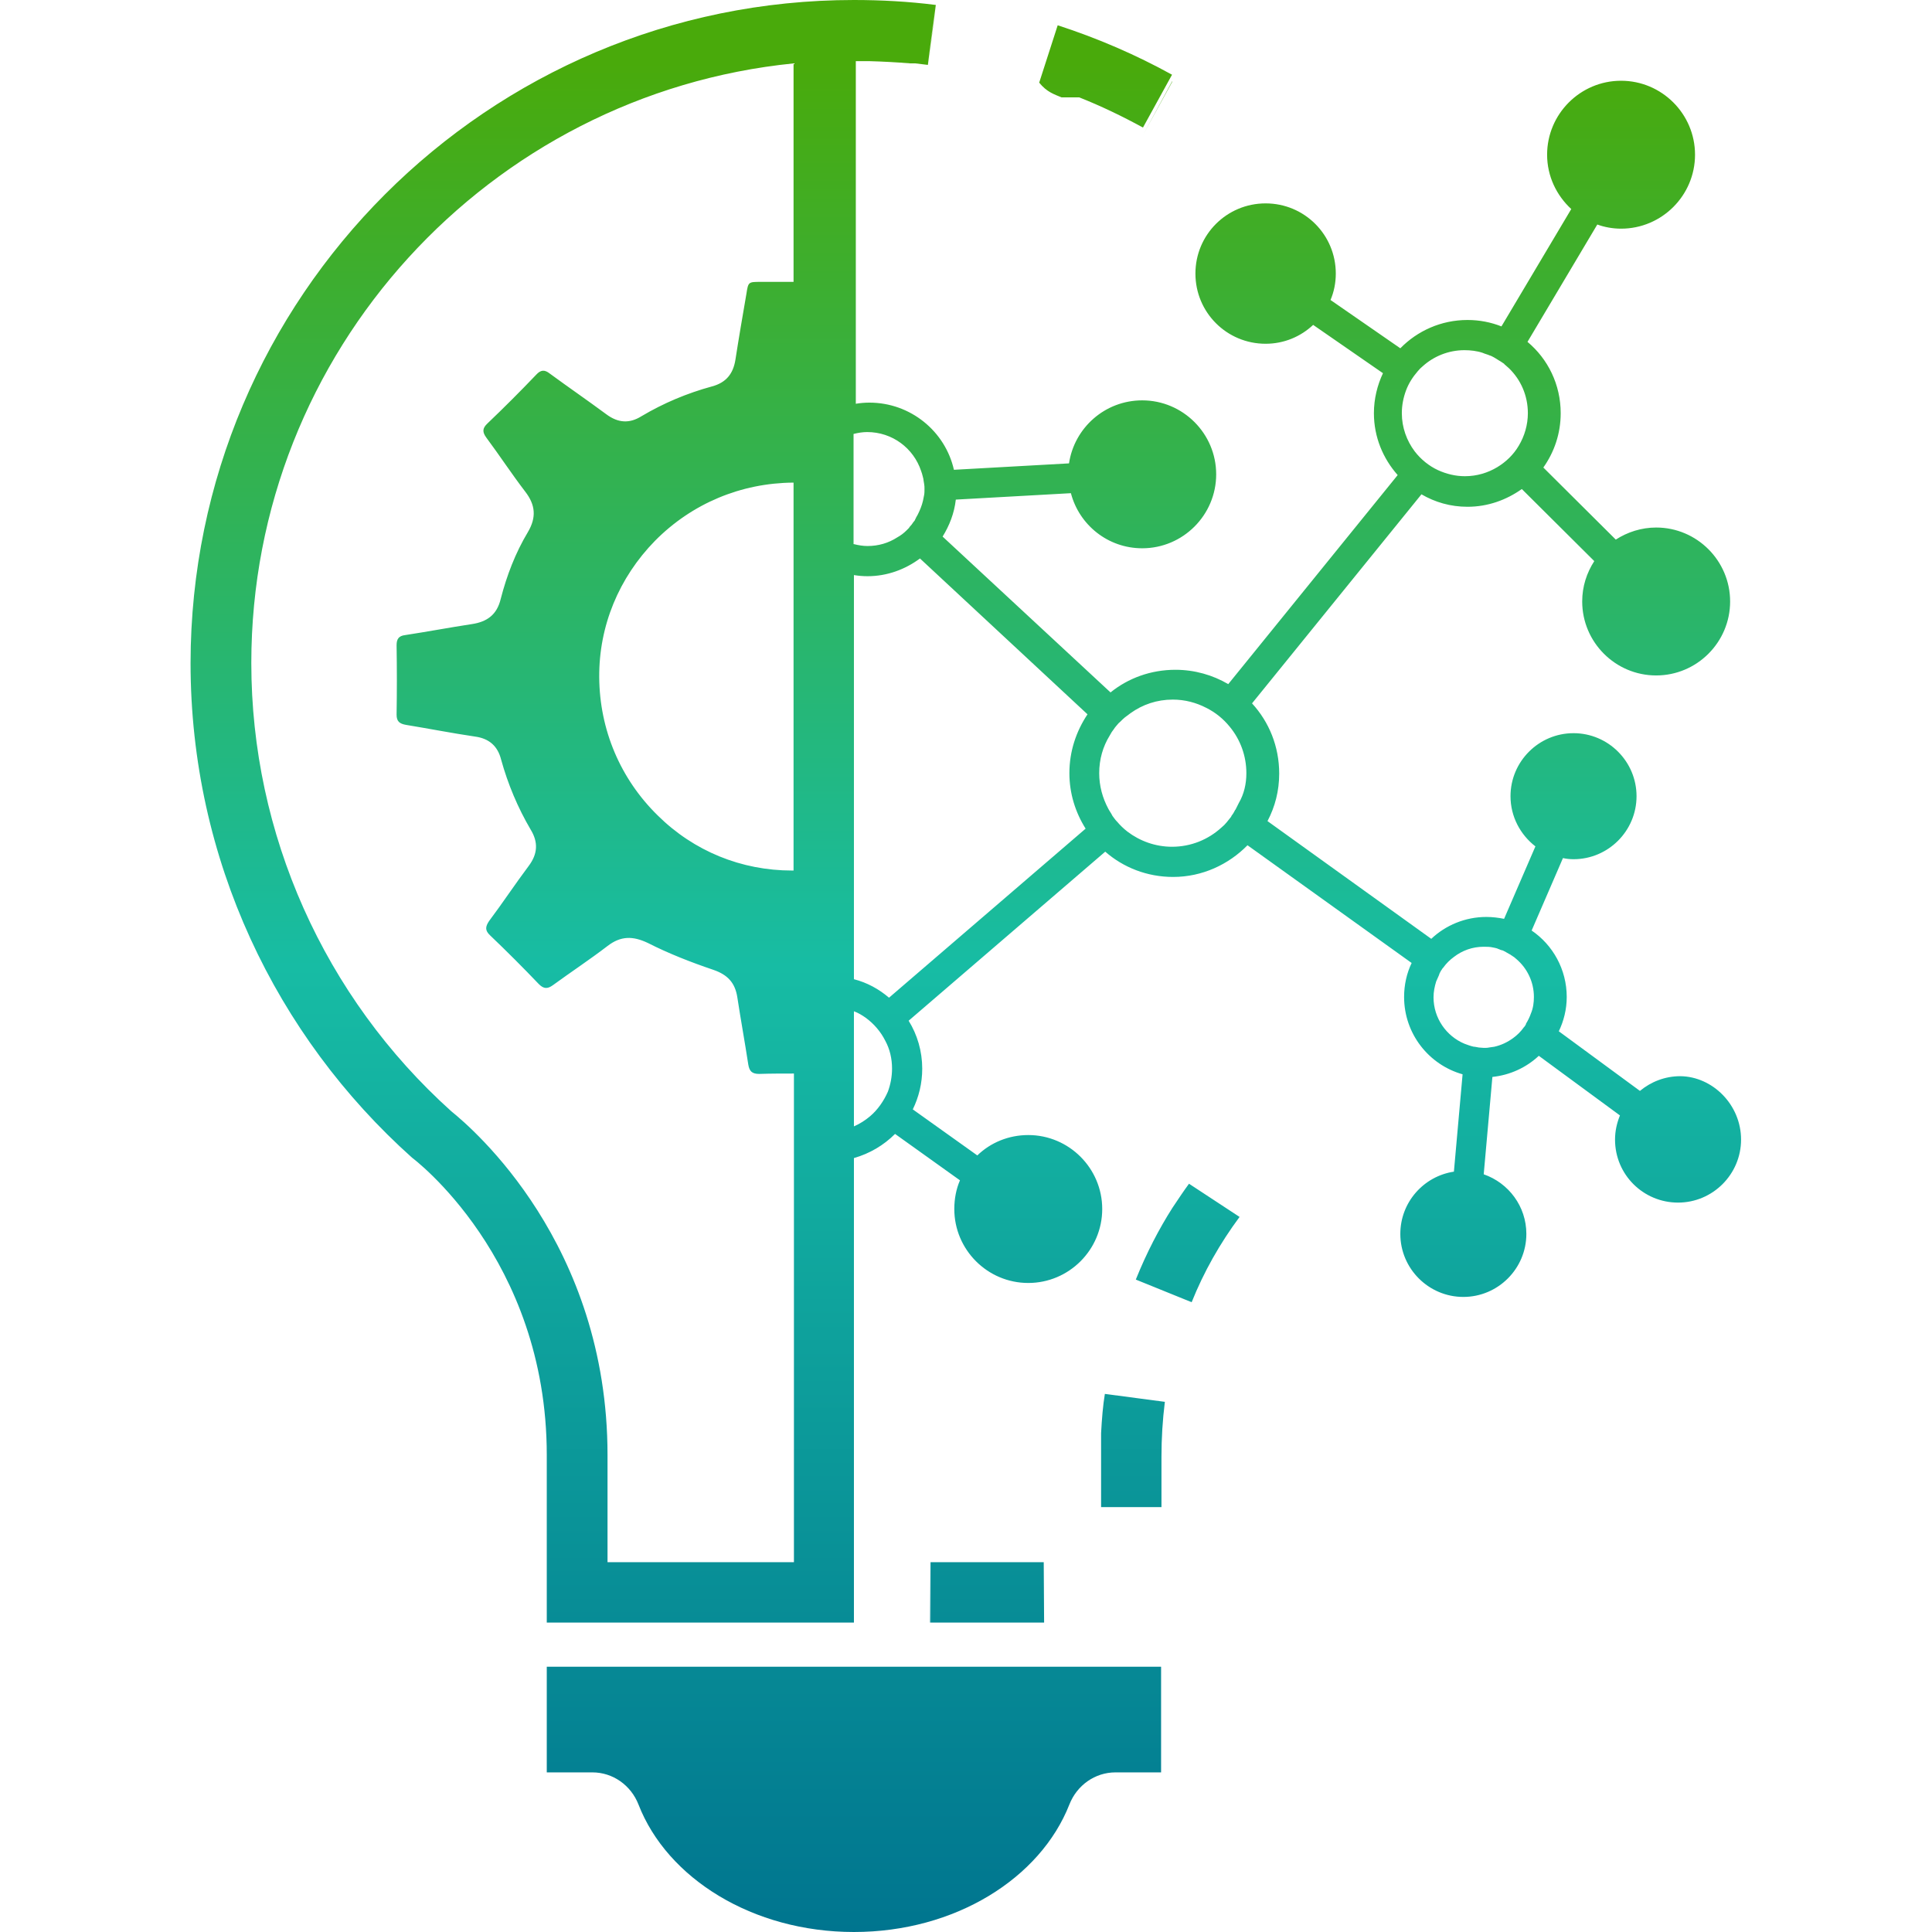 <?xml version="1.0" encoding="utf-8"?>
<!-- Generator: Adobe Illustrator 25.0.1, SVG Export Plug-In . SVG Version: 6.00 Build 0)  -->
<svg version="1.1" id="Layer_1" xmlns="http://www.w3.org/2000/svg" xmlns:xlink="http://www.w3.org/1999/xlink" x="0px" y="0px"
	 viewBox="0 0 512 512" enable-background="new 0 0 512 512" xml:space="preserve">
<g>
	<rect fill="none" width="512" height="512"/>
	<linearGradient id="SVGID_1_" gradientUnits="userSpaceOnUse" x1="256" y1="512" x2="256" y2="-9.094947e-13">
		<stop  offset="0" style="stop-color:#00758F"/>
		<stop  offset="0.5" style="stop-color:#17BCA4"/>
		<stop  offset="0.967" style="stop-color:#49AA0B"/>
	</linearGradient>
	<path fill="url(#SVGID_1_)" d="M246.5,414v16h-0.1L246.5,414L246.5,414z M246,17.2l2-15.9l-0.1,0L246,17.2
		C246,17.2,246,17.2,246,17.2z M246.6,414v16h30v-16H246.6z M303,35.6l7.7-14l-0.1,0L303,35.6C302.9,35.6,303,35.6,303,35.6z
		 M275.3,23.7l4.9-15.2l-0.1,0L275.3,23.7C275.3,23.7,275.3,23.7,275.3,23.7C275.3,23.7,275.3,23.7,275.3,23.7z M276.6,414v16h0.1
		L276.6,414L276.6,414z M281.3,25.8L281.3,25.8c0,0,0.1,0,0.1,0l0,0c0,0,0.1,0,0.1,0l0,0c0,0,0.1,0,0.1,0c0,0,0,0,0,0
		c0,0,0.1,0,0.1,0c0,0,0,0,0,0c0,0,0.1,0,0.1,0c0,0,0,0,0,0c0,0,0.1,0,0.1,0c0,0,0,0,0,0c0,0,0.1,0,0.1,0c0,0,0,0,0,0c0,0,0,0,0.1,0
		c0,0,0,0,0,0c0,0,0,0,0.1,0c0,0,0,0,0.1,0c0,0,0,0,0.1,0c0,0,0,0,0,0c0,0,0,0,0.1,0c0,0,0,0,0,0c0,0,0,0,0.1,0c0,0,0,0,0,0
		c0,0,0,0,0.1,0c0,0,0,0,0.1,0c0,0,0,0,0.1,0c0,0,0,0,0.1,0c0,0,0,0,0.1,0c0,0,0,0,0.1,0c0,0,0,0,0.1,0c0,0,0,0,0.1,0c0,0,0,0,0,0
		c0,0,0,0,0.1,0c0,0,0,0,0,0c0,0,0,0,0.1,0c0,0,0,0,0,0c0,0,0,0,0.1,0c0,0,0,0,0,0c0,0,0.1,0,0.1,0c0,0,0,0,0,0c0,0,0.1,0,0.1,0
		c0,0,0,0,0,0c0,0,0.1,0,0.1,0c0,0,0,0,0,0c0,0,0.1,0,0.1,0c0,0,0,0,0,0c0,0,0.1,0,0.1,0c0,0,0,0,0,0c0,0,0.1,0,0.1,0c0,0,0,0,0,0
		c0,0,0.1,0,0.1,0c0,0,0,0,0,0c0,0,0.1,0,0.1,0c0,0,0,0,0,0c0,0,0.1,0,0.1,0c0,0,0,0,0,0c0,0,0.1,0,0.1,0c0,0,0,0,0,0
		c0,0,0.1,0,0.1,0c0,0,0,0,0,0c0,0,0.1,0,0.1,0c0,0,0,0,0,0c0,0,0.1,0,0.1,0c0,0,0,0,0,0c0,0,0.1,0,0.1,0c0,0,0,0,0,0
		c0,0,0.1,0,0.1,0c0,0,0,0,0,0c0,0,0.1,0,0.1,0c0,0,0,0,0,0c0,0,0.1,0,0.1,0c0,0,0,0,0,0c0,0,0.1,0,0.1,0c0,0,0,0,0,0
		c0,0,0.1,0,0.1,0c0,0,0,0,0,0c0,0,0.1,0,0.1,0c0,0,0,0,0,0c0,0,0.1,0,0.1,0c0,0,0,0,0,0c0,0,0.1,0,0.1,0c0,0,0,0,0,0
		c0,0,0.1,0,0.1,0c0,0,0,0,0,0c5.8,2.3,11.4,5,16.9,8l7.7-14c-9.6-5.3-19.8-9.7-30.3-13.1l-4.9,15.2C277.4,24.4,279.4,25,281.3,25.8
		z M291.8,379.8C291.8,379.8,291.8,379.8,291.8,379.8c0,0.1,0,0.3,0,0.4c0,0,0,0,0,0c0,0,0,0,0,0.1c0,0,0,0,0,0c0,0.1,0,0.2,0,0.3
		c0,0,0,0,0,0c0,0,0,0,0,0.1c0,0,0,0,0,0c0,0,0,0.1,0,0.1c0,0,0,0,0,0c0,0.1,0,0.1,0,0.2c0,0,0,0,0,0c0,0,0,0,0,0.1c0,0,0,0,0,0
		c0,0,0,0,0,0.1c0,0,0,0,0,0c0,0,0,0,0,0.1c0,0,0,0,0,0c0,0.1,0,0.1,0,0.2c0,0,0,0,0,0c0,0,0,0,0,0.1c0,0,0,0,0,0c0,0,0,0,0,0.1
		c0,0,0,0,0,0c0,0,0,0,0,0.1c0,0,0,0,0,0c0,0.1,0,0.1,0,0.2c0,0,0,0,0,0c0,0,0,0,0,0.1c0,0,0,0,0,0c0,0,0,0,0,0.1c0,0,0,0,0,0
		c0,0,0,0,0,0.1c0,0,0,0,0,0c0,0.1,0,0.1,0,0.2c0,0,0,0,0,0c0,0,0,0,0,0.1c0,0,0,0,0,0c0,0,0,0,0,0.1c0,0,0,0,0,0c0,0,0,0,0,0.1
		c0,0,0,0,0,0c0,0.1,0,0.1,0,0.2c0,0,0,0,0,0c0,0,0,0,0,0.1c0,0,0,0,0,0c0,0,0,0,0,0.1c0,0,0,0,0,0c0,0,0,0,0,0.1c0,0,0,0,0,0
		c0,0.1,0,0.1,0,0.2c0,0,0,0,0,0c0,0,0,0,0,0.1c0,0,0,0,0,0c0,0,0,0,0,0.1c0,0,0,0,0,0c0,0,0,0,0,0.1c0,0,0,0,0,0c0,0.1,0,0.1,0,0.2
		c0,0,0,0,0,0c0,0,0,0,0,0.1c0,0,0,0,0,0c0,0,0,0,0,0c0,0,0,0,0,0c0,0,0,0,0,0c0,0,0,0,0,0c0,0,0,0.1,0,0.1v0c0,0,0,0.1,0,0.1
		c0,0,0,0,0,0c0,0,0,0,0,0.1c0,0,0,0,0,0c0,0,0,0,0,0c0,0,0,0,0,0c0,0,0,0,0,0c0,0,0,0,0,0c0,0,0,0.1,0,0.2c0,0,0,0,0,0
		c0,0,0,0,0,0.1c0,0,0,0,0,0c0,0,0,0,0,0.1c0,0,0,0,0,0c0,0,0,0,0,0.1c0,0,0,0,0,0c0,0.1,0,0.1,0,0.2c0,0,0,0,0,0c0,0,0,0,0,0
		c0,0,0,0,0,0c0,0,0,0,0,0c0,0,0,0,0,0c0,0,0,0,0,0.1c0,0,0,0,0,0c0,0,0,0.1,0,0.2c0,0,0,0,0,0c0,0,0,0,0,0.1c0,0,0,0,0,0
		c0,0,0,0,0,0c0,0,0,0,0,0c0,0,0,0,0,0.1c0,0,0,0,0,0c0,0,0,0.1,0,0.1c0,0,0,0,0,0c0,0,0,0,0,0.1c0,0,0,0,0,0c0,0,0,0,0,0.1
		c0,0,0,0,0,0c0,0,0,0,0,0c0,0,0,0,0,0c0,0,0,0,0,0.1c0,0,0,0,0,0c0,0,0,0.1,0,0.1v13.3h16v-13.3c0-4.9,0.3-9.8,0.9-14.6l-15.9-2.1
		C292.3,372.4,292,376,291.8,379.8z M315.1,313.7c-1.4,1.9-2.8,4-4.2,6.1c0,0,0,0,0,0c0,0,0,0,0,0c0,0,0,0,0,0c0,0,0,0,0,0
		c0,0,0,0,0,0c0,0,0,0,0,0c0,0,0,0,0,0c0,0,0,0,0,0c0,0,0,0,0,0c-0.1,0.1-0.1,0.2-0.2,0.3c0,0,0,0,0,0c0,0,0,0,0,0c0,0,0,0,0,0
		c0,0,0,0,0,0c0,0,0,0,0,0c0,0,0,0,0,0c0,0,0,0,0,0c0,0,0,0,0,0c0,0,0,0,0,0c0,0,0,0,0,0c0,0,0,0,0,0c0,0,0,0,0,0c0,0,0,0,0,0
		c0,0,0,0,0,0c0,0,0,0,0,0c0,0,0,0,0,0c0,0,0,0,0,0c0,0,0,0,0,0c0,0,0,0,0,0c0,0,0,0,0,0c0,0,0,0,0,0c0,0,0,0,0,0c0,0,0,0,0,0
		c0,0,0,0,0,0c-3.5,5.5-6.8,11.8-9.7,19l14.8,6c3.2-8,7.5-15.6,12.7-22.6L315.1,313.7L315.1,313.7z M291.7,399h16V399L291.7,399
		L291.7,399z M315.1,313.6C315.1,313.6,315.1,313.6,315.1,313.6C315.1,313.7,315.1,313.7,315.1,313.6l12.8,9.6l0,0L315.1,313.6
		L315.1,313.6z M300.4,339.9l14.8,6l0,0L300.4,339.9C300.4,339.9,300.4,339.9,300.4,339.9z M292.8,368.9
		C292.8,368.9,292.8,368.9,292.8,368.9C292.8,368.9,292.8,368.9,292.8,368.9l15.9,2.2l0,0L292.8,368.9
		C292.8,368.9,292.8,368.9,292.8,368.9z M144.9,469.7H157c5.4,0,10.2,3.4,12.2,8.5c7.6,19.6,30.3,33.8,57.1,33.8
		s49.4-14.2,57.1-33.8c2-5.1,6.8-8.5,12.2-8.5h12.1v-28H144.9V469.7z M461.4,302c0,9.2-7.5,16.7-16.7,16.7S428,311.3,428,302
		c0-2.3,0.5-4.4,1.3-6.4l-21.5-15.8c-3.3,3.1-7.6,5.1-12.3,5.6l-2.3,25.8c6.6,2.3,11.3,8.5,11.3,15.8c0,9.2-7.5,16.7-16.7,16.7
		c-9.2,0-16.7-7.5-16.7-16.7c0-8.4,6.2-15.3,14.2-16.5l2.3-25.8c-8.9-2.5-15.5-10.7-15.5-20.5c0-3.2,0.7-6.3,2-9L330.6,224
		c-5,5.1-12,8.4-19.7,8.4c-6.9,0-13.2-2.5-18-6.7l-52.1,44.8c2.3,3.7,3.6,8.1,3.6,12.7c0,3.9-0.9,7.5-2.5,10.8l17.1,12.2
		c3.5-3.4,8.3-5.4,13.5-5.4c10.8,0,19.6,8.8,19.6,19.6c0,10.8-8.8,19.6-19.6,19.6c-10.8,0-19.6-8.8-19.6-19.6c0-2.7,0.5-5.3,1.5-7.6
		l-17.2-12.3c-3,3-6.7,5.2-10.9,6.4V414v16v0h-81.4c0,0,0-7.8,0-44.4c0-52.3-35.7-78.8-35.7-78.8c-36-32.2-58.7-79-58.7-131.1
		C50.6,78.7,129.3,0,226.3,0c7.2,0,14.5,0.4,21.6,1.3l-2,15.9c-1.1-0.1-2.2-0.3-3.3-0.4l0,0c0,0,0,0-0.1,0c0,0,0,0,0,0c0,0,0,0,0,0
		c0,0,0,0,0,0c0,0,0,0,0,0c0,0,0,0,0,0c-0.1,0-0.1,0-0.2,0c0,0,0,0,0,0c0,0,0,0,0,0c0,0,0,0,0,0c0,0,0,0,0,0c0,0,0,0,0,0
		c0,0,0,0,0,0c0,0,0,0,0,0c0,0,0,0,0,0c0,0,0,0-0.1,0c0,0,0,0,0,0c0,0,0,0-0.1,0c0,0,0,0,0,0c0,0,0,0,0,0c0,0,0,0,0,0c0,0,0,0-0.1,0
		c0,0,0,0,0,0c-0.1,0-0.1,0-0.1,0c0,0,0,0,0,0c0,0,0,0-0.1,0c0,0,0,0,0,0c0,0,0,0-0.1,0c0,0,0,0,0,0c0,0,0,0-0.1,0c0,0,0,0,0,0
		c-0.1,0-0.1,0-0.2,0c0,0,0,0,0,0c0,0,0,0-0.1,0c0,0,0,0,0,0c-3.7-0.3-7.4-0.5-11.1-0.6c0,0,0,0,0,0c0,0,0,0-0.1,0c0,0,0,0,0,0
		c-0.1,0-0.2,0-0.2,0c0,0,0,0,0,0c0,0,0,0-0.1,0c0,0,0,0,0,0c0,0,0,0-0.1,0c0,0,0,0,0,0c-0.1,0-0.2,0-0.2,0c0,0,0,0,0,0
		c0,0,0,0-0.1,0c0,0,0,0,0,0c0,0,0,0-0.1,0c0,0,0,0,0,0c-0.1,0-0.1,0-0.2,0c0,0,0,0,0,0c0,0,0,0-0.1,0c0,0,0,0,0,0c0,0,0,0-0.1,0
		c0,0,0,0,0,0c0,0,0,0-0.1,0c0,0,0,0,0,0c-0.1,0-0.1,0-0.1,0c0,0,0,0,0,0c0,0,0,0-0.1,0c0,0,0,0,0,0c0,0,0,0-0.1,0c0,0,0,0,0,0
		c0,0,0,0-0.1,0c0,0,0,0,0,0c0,0,0,0-0.1,0c0,0,0,0,0,0c0,0,0,0-0.1,0c0,0,0,0,0,0c0,0,0,0-0.1,0c0,0,0,0,0,0c0,0,0,0-0.1,0
		c0,0,0,0,0,0c0,0,0,0-0.1,0c0,0,0,0,0,0c0,0-0.1,0-0.1,0c0,0,0,0,0,0c0,0,0,0-0.1,0c0,0,0,0,0,0c0,0,0,0,0,0c0,0,0,0,0,0
		c0,0,0,0,0,0c0,0,0,0,0,0c0,0,0,0-0.1,0c0,0,0,0,0,0c0,0,0,0-0.1,0c0,0,0,0,0,0c0,0,0,0-0.1,0c0,0,0,0,0,0c0,0,0,0-0.1,0
		c0,0,0,0,0,0c0,0,0,0,0,0c0,0,0,0,0,0c0,0,0,0-0.1,0c0,0,0,0,0,0c0,0,0,0-0.1,0c0,0,0,0,0,0c0,0,0,0,0,0c0,0,0,0,0,0c0,0,0,0,0,0
		c0,0,0,0,0,0c0,0,0,0,0,0c0,0,0,0,0,0c0,0,0,0-0.1,0c0,0,0,0,0,0c0,0,0,0-0.1,0c0,0,0,0,0,0c0,0,0,0,0,0c0,0,0,0,0,0c0,0,0,0,0,0
		c0,0,0,0,0,0c0,0,0,0,0,0c0,0,0,0,0,0c0,0,0,0-0.1,0v82.8v8c1.2-0.2,2.4-0.3,3.6-0.3c10.9,0,20.1,7.6,22.4,17.8l30.5-1.7
		c1.4-9.4,9.5-16.7,19.4-16.7c10.8,0,19.6,8.8,19.6,19.6s-8.8,19.6-19.6,19.6c-9.1,0-16.7-6.2-18.9-14.6l-30.5,1.7
		c-0.4,3.6-1.7,6.9-3.5,9.8l44.5,41.3c4.7-3.8,10.7-6,17.2-6c5.1,0,9.9,1.4,14,3.8l44.9-55.4c-3.9-4.4-6.3-10.1-6.3-16.4
		c0-3.8,0.9-7.4,2.4-10.6l-18.5-12.8c-3.3,3.1-7.7,5-12.6,5c-10.3,0-18.6-8.3-18.6-18.6s8.3-18.6,18.6-18.6s18.6,8.3,18.6,18.6
		c0,2.5-0.5,4.9-1.4,7l18.5,12.8c4.5-4.6,10.8-7.5,17.8-7.5c3.2,0,6.2,0.6,9,1.7l18.5-31.1c-3.9-3.6-6.4-8.7-6.4-14.4
		c0-10.8,8.8-19.6,19.6-19.6c10.8,0,19.6,8.8,19.6,19.6c0,10.8-8.8,19.6-19.6,19.6c-2.2,0-4.4-0.4-6.3-1.1l-18.5,31.1
		c5.4,4.5,8.8,11.3,8.8,18.9c0,5.4-1.7,10.3-4.6,14.4l19.2,19.1c3.1-2,6.8-3.2,10.7-3.2c10.8,0,19.6,8.8,19.6,19.6
		c0,10.8-8.8,19.6-19.6,19.6s-19.6-8.8-19.6-19.6c0-4,1.2-7.6,3.2-10.7l-19.2-19.1c-4.1,2.9-9,4.7-14.4,4.7c-4.5,0-8.6-1.2-12.2-3.3
		l-44.9,55.4c4.5,4.9,7.2,11.4,7.2,18.6c0,4.6-1.1,8.8-3.1,12.6l43.4,31.2c3.8-3.6,9-5.8,14.6-5.8c1.6,0,3.2,0.2,4.7,0.5l8.3-19.2
		c-4-3.1-6.6-7.9-6.6-13.3c0-9.2,7.5-16.7,16.7-16.7c9.2,0,16.7,7.5,16.7,16.7c0,9.2-7.5,16.7-16.7,16.7c-1,0-1.9-0.1-2.8-0.3
		l-8.3,19.2c5.6,3.8,9.3,10.3,9.3,17.6c0,3.3-0.8,6.4-2.1,9.1l21.5,15.8c2.9-2.4,6.6-3.9,10.7-3.9
		C453.9,285.3,461.4,292.8,461.4,302z M371.5,109.5c0,3.8,1.3,7.3,3.4,10.1c1.6,2.1,3.8,3.9,6.2,5c2.2,1,4.6,1.6,7.1,1.6
		c3.2,0,6.1-0.9,8.6-2.4c2.3-1.4,4.3-3.3,5.7-5.7c1.5-2.5,2.4-5.5,2.4-8.6c0-4.7-1.9-8.9-5-11.9c0,0,0,0,0,0
		c-0.3-0.3-0.6-0.5-0.9-0.8c-0.1-0.1-0.3-0.2-0.4-0.4c-0.3-0.2-0.6-0.4-0.9-0.6c-0.2-0.1-0.3-0.2-0.5-0.3c-0.3-0.2-0.5-0.3-0.8-0.5
		c-0.2-0.1-0.3-0.2-0.5-0.3c-0.4-0.2-0.7-0.4-1.1-0.5c-0.2-0.1-0.3-0.1-0.5-0.2c-0.3-0.1-0.6-0.2-0.9-0.3c-0.2-0.1-0.3-0.1-0.5-0.2
		c-1.5-0.5-3.2-0.7-4.8-0.7c-4.2,0-8.1,1.6-11,4.2c-0.5,0.4-1,0.9-1.4,1.4c0,0,0,0,0,0c-1.3,1.5-2.4,3.2-3.1,5.1
		C371.9,105.4,371.5,107.4,371.5,109.5z M210.3,127.9h-0.1c-13.8,0.1-26.8,5.5-36.6,15.4c-9.6,9.8-14.9,22.6-14.8,36.2
		c0.1,13.9,5.6,26.9,15.5,36.6c9.6,9.5,22.2,14.6,35.6,14.6h0.4V127.9z M210.3,16.8C129.7,24.9,66.6,93.1,66.6,175.7
		c0,45.3,19.3,88.5,53,118.8c5.7,4.6,41.4,35.1,41.4,91.1V414h49.4V284.5c-3,0-6.1,0-9.2,0.1c-1.9,0-2.6-0.7-2.9-2.5
		c-0.9-5.9-2-11.9-2.9-17.8c-0.6-3.9-2.6-6-6.4-7.3c-5.9-2-11.8-4.3-17.3-7.1c-4-1.9-7.2-1.9-10.7,0.8c-4.7,3.6-9.7,6.9-14.5,10.4
		c-1.4,1-2.4,1-3.7-0.3c-4.2-4.4-8.5-8.7-12.9-12.9c-1.4-1.3-1.3-2.3-0.3-3.8c3.6-4.8,6.9-9.8,10.5-14.6c2.4-3.2,2.6-6.3,0.5-9.7
		c-3.4-5.8-6-12-7.8-18.5c-0.9-3.6-3.2-5.6-6.9-6.1c-6.1-0.9-12.2-2.1-18.3-3.1c-1.7-0.3-2.5-0.9-2.5-2.7c0.1-6.1,0.1-12.3,0-18.4
		c0-1.7,0.6-2.5,2.3-2.7c5.9-0.9,11.7-2,17.6-2.9c4.1-0.6,6.7-2.5,7.7-6.7c1.6-6.2,3.9-12.2,7.2-17.7c2.3-3.9,2-7.2-0.7-10.7
		c-3.6-4.7-6.8-9.6-10.3-14.3c-1.1-1.5-1.1-2.5,0.3-3.8c4.4-4.2,8.7-8.5,12.9-12.9c1.2-1.3,2.2-1.4,3.6-0.3c4.9,3.6,10,7.1,15,10.8
		c3.1,2.3,6.1,2.5,9.3,0.5c5.9-3.5,12.1-6.1,18.7-7.9c3.7-1,5.6-3.3,6.2-7.1c0.9-5.8,1.9-11.6,2.9-17.4c0.5-3.2,0.5-3.2,3.8-3.2
		c2.9,0,5.8,0,8.7,0V16.8z M226.3,144.2c1.2,0.3,2.4,0.5,3.6,0.5c2.9,0,5.6-0.8,7.9-2.3c0.9-0.5,1.7-1.1,2.4-1.8c0,0,0,0,0,0
		c0.2-0.2,0.4-0.4,0.7-0.7c0,0,0.1-0.1,0.1-0.2c0.4-0.4,0.8-0.9,1.1-1.4c0,0,0.1-0.1,0.1-0.1c0.2-0.2,0.3-0.4,0.4-0.7
		c0.1-0.1,0.1-0.2,0.2-0.4c0.1-0.2,0.3-0.5,0.4-0.7c0.6-1.2,1.1-2.4,1.4-3.7c0.1-0.5,0.2-1,0.3-1.5c0,0,0,0,0,0
		c0.1-0.5,0.1-1.1,0.1-1.6c0-0.5,0-0.9-0.1-1.4c0-0.2-0.1-0.4-0.1-0.6c0-0.2-0.1-0.4-0.1-0.7c-0.1-0.3-0.1-0.5-0.2-0.8
		c0-0.1-0.1-0.2-0.1-0.4c-0.1-0.3-0.2-0.6-0.3-0.9c-2-6-7.6-10.3-14.3-10.3c-1.2,0-2.4,0.2-3.6,0.5v15.4V144.2z M236.4,283.2
		c0-2.7-0.6-5.2-1.8-7.4l0,0c-1.2-2.4-3-4.5-5.2-6.1l0,0c-1-0.7-2-1.3-3.1-1.7v30.5c1.6-0.7,3-1.6,4.3-2.7l0,0c2-1.7,3.6-4,4.7-6.5
		l0,0C236,287.4,236.4,285.3,236.4,283.2z M283.4,204.9c0-5.8,1.8-11.1,4.8-15.6L243.8,148c-3.9,2.9-8.7,4.7-13.9,4.7
		c-1.2,0-2.4-0.1-3.6-0.3v75.8v31.3c3.5,0.9,6.6,2.6,9.3,4.9l52.1-44.8C285,215.3,283.4,210.3,283.4,204.9z M330.3,204.9
		c0-4.6-1.6-8.9-4.4-12.3c-1.7-2.1-3.8-3.8-6.2-5c-2.7-1.4-5.7-2.2-8.9-2.2c-4.2,0-8,1.3-11.2,3.6c-0.5,0.4-1.1,0.8-1.6,1.2
		c0,0,0,0-0.1,0.1c-0.5,0.4-0.9,0.9-1.4,1.3c0,0,0,0-0.1,0.1c-0.4,0.5-0.9,1-1.2,1.5c0,0,0,0,0,0c-0.4,0.5-0.8,1.1-1.1,1.7
		c-1.8,2.9-2.8,6.3-2.8,10c0,3.4,0.9,6.6,2.4,9.4c0.3,0.6,0.7,1.1,1,1.7c0,0.1,0.1,0.1,0.1,0.2c0.4,0.5,0.7,1,1.1,1.4
		c0,0,0,0.1,0.1,0.1c0.4,0.5,0.9,1,1.3,1.4c0,0,0,0,0,0c0.5,0.5,1,0.9,1.5,1.3c3.3,2.5,7.4,4,11.8,4c5,0,9.6-1.9,13.1-5.1
		c0.5-0.4,1-0.9,1.4-1.4c0,0,0,0,0,0c0.4-0.5,0.8-1,1.2-1.5c0,0,0,0,0-0.1c0.4-0.5,0.7-1,1-1.6c0,0,0-0.1,0.1-0.1
		c0.3-0.6,0.6-1.2,0.9-1.8C329.7,210.4,330.3,207.7,330.3,204.9z M406.5,264.2c0-4-1.8-7.6-4.6-10c-0.2-0.2-0.5-0.4-0.7-0.6
		c-0.1,0-0.1-0.1-0.2-0.1c-0.2-0.2-0.5-0.3-0.7-0.5c-0.1,0-0.1-0.1-0.2-0.1c-0.5-0.3-0.9-0.5-1.4-0.8c-0.1,0-0.2-0.1-0.2-0.1
		c-0.2-0.1-0.4-0.2-0.6-0.2c-0.2-0.1-0.4-0.1-0.5-0.2c-0.2-0.1-0.4-0.1-0.5-0.2c-0.2-0.1-0.4-0.1-0.7-0.2c-0.2,0-0.3-0.1-0.5-0.1
		c-0.8-0.2-1.7-0.2-2.5-0.2c-3,0-5.7,1-7.9,2.7c-1.1,0.8-2,1.7-2.8,2.8c0,0,0,0.1-0.1,0.1c-0.2,0.2-0.3,0.5-0.5,0.7
		c0,0.1-0.1,0.1-0.1,0.2c-0.1,0.2-0.3,0.5-0.4,0.8c0,0,0,0.1,0,0.1c-0.3,0.6-0.5,1.2-0.8,1.8c-0.4,1.3-0.7,2.7-0.7,4.2
		c0,5.5,3.4,10.3,8.2,12.3c0.8,0.3,1.6,0.6,2.5,0.8c0.1,0,0.1,0,0.2,0c0.4,0.1,0.7,0.1,1.1,0.2c0.4,0,0.9,0.1,1.3,0.1
		c0.5,0,1,0,1.4-0.1c0,0,0,0,0,0c0.5-0.1,0.9-0.1,1.4-0.2c1.8-0.4,3.5-1.2,5-2.3c1.1-0.8,2-1.7,2.8-2.8c0,0,0-0.1,0.1-0.1
		c0.2-0.3,0.4-0.5,0.5-0.8c0,0,0,0,0-0.1c0.5-0.8,1-1.8,1.3-2.7C406.3,267.2,406.5,265.7,406.5,264.2z"/>
</g>
</svg>
